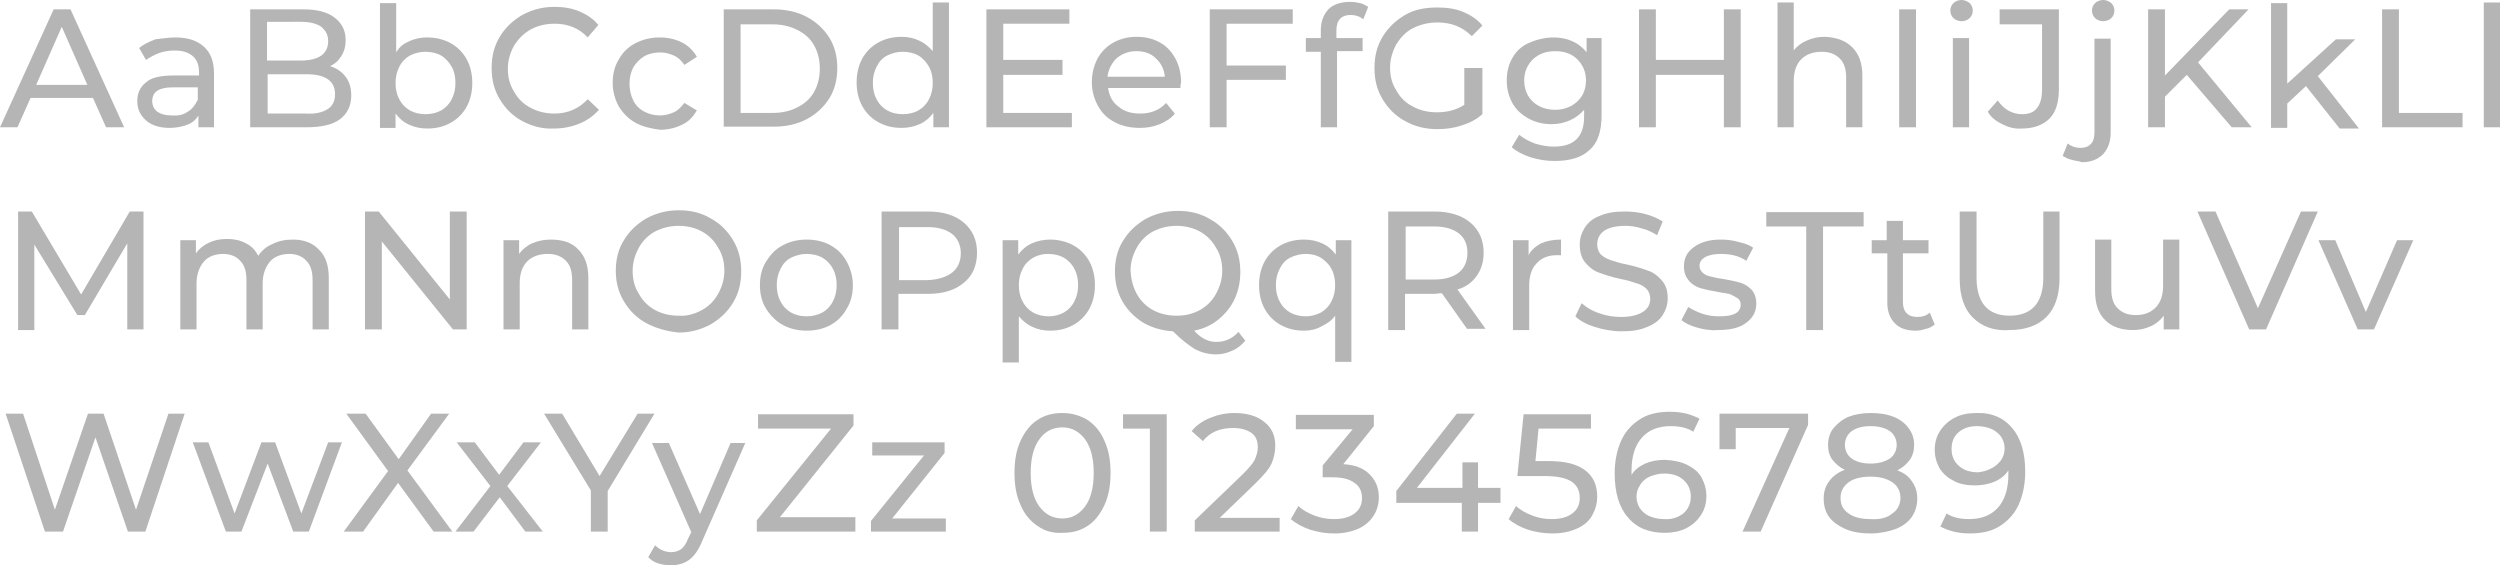 <?xml version="1.0" encoding="UTF-8"?> <!-- Generator: Adobe Illustrator 18.0.0, SVG Export Plug-In . SVG Version: 6.00 Build 0) --> <svg xmlns="http://www.w3.org/2000/svg" xmlns:xlink="http://www.w3.org/1999/xlink" id="Слой_1" x="0px" y="0px" viewBox="0 0 400.7 90.6" xml:space="preserve"> <g> <g> <path fill="#B5B5B5" d="M14.9,15.7h-10l-2.1,4.7H0L8.6,1.5h2.7l8.6,18.9H17L14.9,15.7z M14,13.6L9.9,4.3l-4.1,9.3H14z"></path> <path fill="#B5B5B5" d="M32.7,7.5c1.1,1,1.6,2.4,1.6,4.3v8.6h-2.5v-1.9c-0.4,0.7-1,1.2-1.8,1.5c-0.8,0.3-1.8,0.5-2.8,0.5 c-1.6,0-2.9-0.4-3.8-1.2s-1.4-1.8-1.4-3.1s0.5-2.3,1.4-3c0.9-0.8,2.4-1.1,4.4-1.1h4.1v-0.5c0-1.1-0.3-2-1-2.6s-1.6-0.9-2.9-0.9 c-0.8,0-1.7,0.1-2.5,0.4c-0.8,0.3-1.5,0.7-2.1,1.1l-1.1-1.9c0.7-0.6,1.6-1,2.6-1.4C25.9,6.2,27,6,28.1,6C30.1,6,31.6,6.5,32.7,7.5 z M30.1,17.9c0.7-0.4,1.2-1.1,1.6-1.9v-2h-4c-2.2,0-3.3,0.7-3.3,2.2c0,0.7,0.3,1.3,0.8,1.7c0.6,0.4,1.3,0.6,2.3,0.6 C28.5,18.6,29.4,18.4,30.1,17.9z"></path> <path fill="#B5B5B5" d="M55.4,12.3c0.6,0.8,0.9,1.8,0.9,3c0,1.6-0.6,2.9-1.8,3.8s-3,1.3-5.4,1.3h-9V1.5h8.5c2.2,0,3.8,0.4,5,1.3 s1.8,2.1,1.8,3.6c0,1-0.2,1.8-0.7,2.6s-1.1,1.3-1.8,1.6C53.9,10.9,54.8,11.5,55.4,12.3z M42.8,3.7v6h5.5c1.4,0,2.5-0.3,3.2-0.8 c0.7-0.5,1.1-1.3,1.1-2.3c0-1-0.4-1.7-1.1-2.3c-0.7-0.5-1.8-0.8-3.2-0.8H42.8z M52.5,17.5c0.8-0.5,1.2-1.3,1.2-2.4 c0-2.1-1.5-3.2-4.6-3.2h-6.2v6.3H49C50.6,18.3,51.7,18,52.5,17.5z"></path> <path fill="#B5B5B5" d="M72.2,6.9c1.1,0.6,2,1.5,2.6,2.6s0.9,2.4,0.9,3.8s-0.3,2.7-0.9,3.8s-1.5,2-2.6,2.6 c-1.1,0.6-2.3,0.9-3.7,0.9c-1.1,0-2-0.2-2.9-0.6s-1.6-1-2.2-1.8v2.3h-2.5v-20h2.6v7.9C64,7.5,64.7,7,65.6,6.6 C66.5,6.2,67.4,6,68.4,6C69.8,6,71.1,6.3,72.2,6.9z M70.7,17.7c0.7-0.4,1.3-1,1.7-1.8s0.6-1.6,0.6-2.6s-0.2-1.9-0.6-2.6 s-1-1.4-1.7-1.8s-1.6-0.6-2.5-0.6c-0.9,0-1.7,0.2-2.5,0.6c-0.7,0.4-1.3,1-1.7,1.8c-0.4,0.8-0.6,1.6-0.6,2.6s0.2,1.9,0.6,2.6 c0.4,0.8,1,1.4,1.7,1.8c0.7,0.4,1.6,0.6,2.5,0.6C69.1,18.3,70,18.1,70.7,17.7z"></path> <path fill="#B5B5B5" d="M83.7,19.4c-1.5-0.8-2.7-2-3.6-3.5c-0.9-1.5-1.3-3.1-1.3-5s0.4-3.5,1.3-5c0.9-1.5,2.1-2.6,3.6-3.5 c1.5-0.8,3.2-1.3,5.1-1.3c1.5,0,2.8,0.2,4,0.7c1.2,0.5,2.3,1.2,3.1,2.2L94.2,6c-1.4-1.5-3.2-2.2-5.3-2.2c-1.4,0-2.7,0.3-3.8,0.9 c-1.1,0.6-2,1.5-2.7,2.6c-0.6,1.1-1,2.3-1,3.7s0.3,2.6,1,3.7c0.6,1.1,1.5,2,2.7,2.6c1.1,0.6,2.4,0.9,3.8,0.9 c2.1,0,3.9-0.8,5.3-2.3l1.8,1.7c-0.9,1-1.9,1.7-3.1,2.2c-1.2,0.5-2.6,0.8-4.1,0.8C86.9,20.7,85.2,20.2,83.7,19.4z"></path> <path fill="#B5B5B5" d="M101.9,19.7c-1.1-0.6-2-1.5-2.7-2.6c-0.6-1.1-1-2.4-1-3.8s0.3-2.7,1-3.8c0.6-1.1,1.5-2,2.7-2.6 s2.4-0.9,3.9-0.9c1.3,0,2.5,0.3,3.5,0.8c1,0.5,1.8,1.3,2.4,2.3l-2,1.3c-0.5-0.7-1-1.2-1.7-1.5s-1.4-0.5-2.2-0.5 c-0.9,0-1.8,0.2-2.5,0.6c-0.7,0.4-1.3,1-1.8,1.8c-0.4,0.8-0.6,1.6-0.6,2.6c0,1,0.2,1.9,0.6,2.7c0.4,0.8,1,1.4,1.8,1.8 c0.7,0.4,1.6,0.6,2.5,0.6c0.8,0,1.5-0.2,2.2-0.5s1.2-0.9,1.7-1.5l2,1.2c-0.6,1-1.3,1.8-2.4,2.3c-1,0.5-2.2,0.8-3.5,0.8 C104.3,20.6,103,20.3,101.9,19.7z"></path> <path fill="#B5B5B5" d="M116,1.5h8c2,0,3.8,0.4,5.3,1.2c1.5,0.8,2.7,1.9,3.6,3.3c0.9,1.4,1.3,3.1,1.3,4.9s-0.4,3.5-1.3,4.9 c-0.9,1.4-2.1,2.5-3.6,3.3c-1.5,0.8-3.3,1.2-5.3,1.2h-8V1.5z M123.8,18.1c1.5,0,2.9-0.3,4-0.9c1.2-0.6,2.1-1.4,2.7-2.5 c0.6-1.1,0.9-2.3,0.9-3.7s-0.3-2.6-0.9-3.7s-1.5-1.9-2.7-2.5c-1.2-0.6-2.5-0.9-4-0.9h-5.1v14.2H123.8z"></path> <path fill="#B5B5B5" d="M152.1,0.4v20h-2.5v-2.3c-0.6,0.8-1.3,1.4-2.2,1.8c-0.9,0.4-1.9,0.6-2.9,0.6c-1.4,0-2.6-0.3-3.7-0.9 c-1.1-0.6-2-1.5-2.6-2.6s-0.9-2.4-0.9-3.8s0.3-2.7,0.9-3.8s1.5-2,2.6-2.6c1.1-0.6,2.3-0.9,3.7-0.9c1,0,2,0.2,2.8,0.6 c0.9,0.4,1.6,1,2.2,1.7V0.4H152.1z M147.2,17.7c0.7-0.4,1.3-1,1.7-1.8s0.6-1.6,0.6-2.6s-0.2-1.9-0.6-2.6s-1-1.4-1.7-1.8 c-0.7-0.4-1.6-0.6-2.5-0.6c-0.9,0-1.7,0.2-2.5,0.6s-1.3,1-1.7,1.8c-0.4,0.8-0.6,1.6-0.6,2.6s0.2,1.9,0.6,2.6 c0.4,0.8,1,1.4,1.7,1.8c0.7,0.4,1.6,0.6,2.5,0.6C145.6,18.3,146.5,18.1,147.2,17.7z"></path> <path fill="#B5B5B5" d="M171.8,18.1v2.3h-13.7V1.5h13.3v2.3h-10.6v5.8h9.5V12h-9.5v6.1H171.8z"></path> <path fill="#B5B5B5" d="M189.2,14.1h-11.6c0.2,1.3,0.7,2.3,1.7,3c0.9,0.8,2.1,1.1,3.5,1.1c1.7,0,3.1-0.6,4.1-1.7l1.4,1.7 c-0.6,0.8-1.5,1.3-2.4,1.7c-1,0.4-2,0.6-3.2,0.6c-1.5,0-2.9-0.3-4-0.9c-1.2-0.6-2.1-1.5-2.7-2.6c-0.6-1.1-1-2.4-1-3.8 c0-1.4,0.3-2.6,0.9-3.8c0.6-1.1,1.5-2,2.6-2.6c1.1-0.6,2.3-0.9,3.7-0.9c1.4,0,2.6,0.3,3.7,0.9c1.1,0.6,1.9,1.5,2.5,2.6 c0.6,1.1,0.9,2.4,0.9,3.8C189.2,13.6,189.2,13.8,189.2,14.1z M179,9.3c-0.8,0.8-1.3,1.7-1.5,3h9.2c-0.1-1.2-0.6-2.2-1.5-3 c-0.8-0.8-1.9-1.1-3.1-1.1C180.9,8.2,179.9,8.6,179,9.3z"></path> <path fill="#B5B5B5" d="M196.6,3.9v6.6h9.5v2.3h-9.5v7.6h-2.7V1.5h13.3v2.3H196.6z"></path> <path fill="#B5B5B5" d="M214.2,4.9v1.2h4.2v2.1h-4.1v12.2h-2.6V8.3h-2.4V6.1h2.4V4.9c0-1.4,0.4-2.5,1.2-3.4c0.8-0.8,2-1.2,3.5-1.2 c0.6,0,1.1,0.1,1.6,0.2c0.5,0.1,0.9,0.4,1.3,0.6l-0.8,2c-0.6-0.5-1.3-0.7-2-0.7C215,2.4,214.2,3.2,214.2,4.9z"></path> <path fill="#B5B5B5" d="M235,10.9h2.6v7.4c-0.9,0.8-2,1.4-3.3,1.8c-1.2,0.4-2.5,0.6-3.9,0.6c-1.9,0-3.6-0.4-5.2-1.3 c-1.5-0.8-2.7-2-3.6-3.5s-1.3-3.1-1.3-5s0.4-3.5,1.3-5c0.9-1.5,2.1-2.6,3.6-3.5s3.3-1.2,5.2-1.2c1.5,0,2.9,0.2,4.1,0.7 c1.2,0.5,2.3,1.2,3.1,2.2l-1.7,1.7c-1.5-1.5-3.3-2.2-5.5-2.2c-1.4,0-2.7,0.3-3.9,0.9s-2,1.5-2.7,2.6c-0.6,1.1-1,2.4-1,3.7 c0,1.4,0.3,2.6,1,3.7c0.6,1.1,1.5,2,2.7,2.6c1.1,0.6,2.4,0.9,3.8,0.9c1.7,0,3.2-0.4,4.4-1.2V10.9z"></path> <path fill="#B5B5B5" d="M256.7,6.1v12.4c0,2.5-0.6,4.4-1.9,5.5c-1.2,1.2-3.1,1.8-5.6,1.8c-1.4,0-2.6-0.2-3.9-0.6 c-1.2-0.4-2.2-0.9-3-1.6l1.2-2c0.7,0.6,1.5,1,2.5,1.4c1,0.3,2,0.5,3,0.5c1.7,0,2.9-0.4,3.7-1.2c0.8-0.8,1.2-2,1.2-3.6v-1.1 c-0.6,0.7-1.4,1.3-2.3,1.7c-0.9,0.4-1.9,0.6-2.9,0.6c-1.4,0-2.6-0.3-3.7-0.9c-1.1-0.6-2-1.4-2.6-2.5c-0.6-1.1-0.9-2.3-0.9-3.6 c0-1.3,0.3-2.6,0.9-3.6c0.6-1.1,1.5-1.9,2.6-2.4S247.6,6,249,6c1.1,0,2.1,0.2,3,0.6c0.9,0.4,1.7,1,2.3,1.8V6.1H256.7z M251.8,17 c0.7-0.4,1.3-0.9,1.8-1.7c0.4-0.7,0.6-1.5,0.6-2.4c0-1.4-0.5-2.5-1.4-3.4c-0.9-0.9-2.1-1.3-3.5-1.3c-1.5,0-2.6,0.4-3.6,1.3 c-0.9,0.9-1.4,2-1.4,3.4c0,0.9,0.2,1.7,0.6,2.4c0.4,0.7,1,1.3,1.8,1.7c0.7,0.4,1.6,0.6,2.6,0.6C250.2,17.6,251,17.4,251.8,17z"></path> <path fill="#B5B5B5" d="M279,1.5v18.9h-2.7V12h-10.9v8.4h-2.7V1.5h2.7v8.1h10.9V1.5H279z"></path> <path fill="#B5B5B5" d="M296.9,7.6c1.1,1.1,1.6,2.6,1.6,4.6v8.2h-2.6v-7.9c0-1.4-0.3-2.4-1-3.1c-0.7-0.7-1.6-1.1-2.9-1.1 c-1.4,0-2.5,0.4-3.3,1.2c-0.8,0.8-1.2,2-1.2,3.5v7.4h-2.6v-20h2.6v7.7c0.5-0.7,1.2-1.2,2.1-1.6c0.9-0.4,1.8-0.6,2.9-0.6 C294.4,6,295.8,6.5,296.9,7.6z"></path> <path fill="#B5B5B5" d="M304.4,1.5h2.7v18.9h-2.7V1.5z"></path> <path fill="#B5B5B5" d="M313.1,2.9c-0.3-0.3-0.5-0.7-0.5-1.2c0-0.5,0.2-0.9,0.5-1.2c0.3-0.3,0.8-0.5,1.3-0.5s0.9,0.2,1.3,0.5 c0.3,0.3,0.5,0.7,0.5,1.2c0,0.5-0.2,0.9-0.5,1.2c-0.3,0.3-0.8,0.5-1.3,0.5S313.4,3.2,313.1,2.9z M313,6.1h2.6v14.3H313V6.1z"></path> <path fill="#B5B5B5" d="M320.9,19.9c-1-0.5-1.8-1.1-2.3-2l1.6-1.8c1,1.5,2.4,2.2,3.9,2.2c1.1,0,1.9-0.3,2.4-1 c0.5-0.6,0.8-1.6,0.8-2.9V3.9h-6.8V1.5h9.5v12.8c0,2.1-0.5,3.7-1.5,4.7s-2.5,1.6-4.4,1.6C322.9,20.7,321.9,20.4,320.9,19.9z"></path> <path fill="#B5B5B5" d="M332,25.6c-0.5-0.1-1-0.4-1.4-0.6l0.8-2c0.5,0.4,1.2,0.7,2.1,0.7c0.7,0,1.2-0.2,1.6-0.6 c0.4-0.4,0.6-1,0.6-1.9v-15h2.6v15c0,1.5-0.4,2.6-1.2,3.5c-0.8,0.8-1.9,1.3-3.4,1.3C333.2,25.8,332.6,25.8,332,25.6z M335.8,2.9 c-0.3-0.3-0.5-0.7-0.5-1.2c0-0.5,0.2-0.9,0.5-1.2c0.3-0.3,0.8-0.5,1.3-0.5c0.5,0,0.9,0.2,1.3,0.5c0.3,0.3,0.5,0.7,0.5,1.2 c0,0.5-0.2,0.9-0.5,1.2c-0.3,0.3-0.8,0.5-1.3,0.5C336.6,3.4,336.1,3.2,335.8,2.9z"></path> <path fill="#B5B5B5" d="M350.5,12l-3.5,3.5v4.9h-2.7V1.5h2.7v10.6l10.3-10.6h3.1l-8.1,8.5l8.6,10.4h-3.2L350.5,12z"></path> <path fill="#B5B5B5" d="M369.6,13.8l-3,2.8v3.9h-2.6v-20h2.6v12.9l7.8-7.1h3.1l-6,5.9l6.6,8.4H375L369.6,13.8z"></path> <path fill="#B5B5B5" d="M381.8,1.5h2.7v16.6h10.2v2.3h-12.9V1.5z"></path> <path fill="#B5B5B5" d="M398.1,0.4h2.6v20h-2.6V0.4z"></path> <path fill="#B5B5B5" d="M20.4,52.8l0-13.8l-6.8,11.5h-1.2L5.5,39.2v13.7H2.9V33.9h2.2L13,47.2l7.8-13.3h2.2l0,18.9H20.4z"></path> <path fill="#B5B5B5" d="M51.1,40c1.1,1,1.6,2.6,1.6,4.6v8.2h-2.6v-7.9c0-1.4-0.3-2.4-1-3.1c-0.6-0.7-1.6-1.1-2.7-1.1 c-1.3,0-2.4,0.4-3.1,1.2s-1.2,2-1.2,3.5v7.4h-2.6v-7.9c0-1.4-0.3-2.4-1-3.1c-0.6-0.7-1.6-1.1-2.7-1.1c-1.3,0-2.4,0.4-3.1,1.2 s-1.2,2-1.2,3.5v7.4h-2.6V38.5h2.5v2.1c0.5-0.7,1.2-1.3,2.1-1.7c0.8-0.4,1.8-0.6,2.9-0.6c1.1,0,2.1,0.2,3,0.7c0.9,0.4,1.5,1.1,2,2 c0.5-0.8,1.3-1.5,2.3-1.9c1-0.5,2-0.7,3.3-0.7C48.6,38.4,50.1,38.9,51.1,40z"></path> <path fill="#B5B5B5" d="M74.8,33.9v18.9h-2.2L61.2,38.7v14.1h-2.7V33.9h2.2L72.1,48V33.9H74.8z"></path> <path fill="#B5B5B5" d="M92.7,40c1.1,1.1,1.6,2.6,1.6,4.6v8.2h-2.6v-7.9c0-1.4-0.3-2.4-1-3.1c-0.7-0.7-1.6-1.1-2.9-1.1 c-1.4,0-2.5,0.4-3.3,1.2s-1.2,2-1.2,3.5v7.4h-2.6V38.5h2.5v2.2c0.5-0.7,1.2-1.3,2.1-1.7s1.9-0.6,3-0.6 C90.2,38.4,91.7,38.9,92.7,40z"></path> <path fill="#B5B5B5" d="M103.6,51.8c-1.5-0.8-2.7-2-3.6-3.5c-0.9-1.5-1.3-3.1-1.3-4.9c0-1.8,0.4-3.5,1.3-4.9 c0.9-1.5,2.1-2.6,3.6-3.5c1.5-0.8,3.2-1.3,5.2-1.3c1.9,0,3.6,0.4,5.1,1.3c1.5,0.8,2.7,2,3.6,3.5c0.9,1.5,1.3,3.1,1.3,5 s-0.4,3.5-1.3,5c-0.9,1.5-2.1,2.6-3.6,3.5c-1.5,0.8-3.2,1.3-5.1,1.3C106.8,53.1,105.1,52.6,103.6,51.8z M112.5,49.7 c1.1-0.6,2-1.5,2.6-2.6c0.6-1.1,1-2.3,1-3.7c0-1.4-0.3-2.6-1-3.7c-0.6-1.1-1.5-2-2.6-2.6c-1.1-0.6-2.4-0.9-3.7-0.9 c-1.4,0-2.6,0.3-3.8,0.9c-1.1,0.6-2,1.5-2.6,2.6c-0.6,1.1-1,2.3-1,3.7c0,1.4,0.3,2.6,1,3.7c0.6,1.1,1.5,2,2.6,2.6 c1.1,0.6,2.4,0.9,3.8,0.9C110.1,50.7,111.4,50.3,112.5,49.7z"></path> <path fill="#B5B5B5" d="M125.5,52.1c-1.1-0.6-2-1.5-2.7-2.6s-1-2.4-1-3.8c0-1.4,0.3-2.7,1-3.8s1.5-2,2.7-2.6 c1.1-0.6,2.4-0.9,3.8-0.9s2.7,0.3,3.8,0.9c1.1,0.6,2,1.5,2.6,2.6c0.6,1.1,1,2.4,1,3.8c0,1.4-0.3,2.7-1,3.8c-0.6,1.1-1.5,2-2.6,2.6 c-1.1,0.6-2.4,0.9-3.8,0.9S126.6,52.7,125.5,52.1z M131.8,50.1c0.7-0.4,1.3-1,1.7-1.8c0.4-0.8,0.6-1.6,0.6-2.6 c0-1-0.2-1.9-0.6-2.6c-0.4-0.8-1-1.4-1.7-1.8s-1.6-0.6-2.5-0.6s-1.7,0.2-2.5,0.6s-1.3,1-1.7,1.8c-0.4,0.8-0.6,1.6-0.6,2.6 c0,1,0.2,1.9,0.6,2.6c0.4,0.8,1,1.4,1.7,1.8c0.7,0.4,1.6,0.6,2.5,0.6S131,50.5,131.8,50.1z"></path> <path fill="#B5B5B5" d="M154.5,35.7c1.4,1.2,2.1,2.8,2.1,4.8s-0.7,3.7-2.1,4.8c-1.4,1.2-3.3,1.8-5.8,1.8h-4.7v5.7h-2.7V33.9h7.4 C151.2,33.9,153.1,34.5,154.5,35.7z M152.6,43.7c0.9-0.7,1.4-1.8,1.4-3.1s-0.5-2.4-1.4-3.1c-0.9-0.7-2.2-1.1-3.9-1.1h-4.6v8.5h4.6 C150.4,44.8,151.7,44.4,152.6,43.7z"></path> <path fill="#B5B5B5" d="M172,39.3c1.1,0.6,2,1.5,2.6,2.6s0.9,2.4,0.9,3.8c0,1.4-0.3,2.7-0.9,3.8c-0.6,1.1-1.5,2-2.6,2.6 c-1.1,0.6-2.3,0.9-3.7,0.9c-1,0-2-0.2-2.8-0.6c-0.9-0.4-1.6-1-2.2-1.7v7.4h-2.6V38.5h2.5v2.3c0.6-0.8,1.3-1.4,2.2-1.8 s1.9-0.6,2.9-0.6C169.6,38.4,170.9,38.7,172,39.3z M170.5,50.1c0.7-0.4,1.3-1,1.7-1.8c0.4-0.8,0.6-1.6,0.6-2.6 c0-1-0.2-1.9-0.6-2.6c-0.4-0.8-1-1.4-1.7-1.8s-1.6-0.6-2.5-0.6c-0.9,0-1.7,0.2-2.4,0.6c-0.7,0.4-1.3,1-1.7,1.8 c-0.4,0.8-0.6,1.6-0.6,2.6c0,1,0.2,1.9,0.6,2.6c0.4,0.8,1,1.4,1.7,1.8c0.7,0.4,1.6,0.6,2.5,0.6C168.9,50.7,169.8,50.5,170.5,50.1z "></path> <path fill="#B5B5B5" d="M199.6,54.6c-0.6,0.7-1.3,1.3-2.1,1.6c-0.8,0.4-1.7,0.6-2.6,0.6c-1.2,0-2.3-0.3-3.3-0.8 c-1-0.6-2.2-1.5-3.6-2.9c-1.8-0.1-3.4-0.6-4.8-1.4c-1.4-0.9-2.5-2-3.3-3.4c-0.8-1.4-1.2-3-1.2-4.8c0-1.8,0.4-3.5,1.3-4.9 c0.9-1.5,2.1-2.6,3.6-3.5c1.5-0.8,3.2-1.3,5.2-1.3c1.9,0,3.6,0.4,5.1,1.3c1.5,0.8,2.7,2,3.6,3.5c0.9,1.5,1.3,3.1,1.3,5 c0,1.5-0.3,3-0.9,4.3c-0.6,1.3-1.5,2.4-2.6,3.3c-1.1,0.9-2.4,1.5-3.9,1.8c0.6,0.7,1.2,1.1,1.8,1.4c0.6,0.3,1.2,0.4,1.8,0.4 c1.3,0,2.5-0.5,3.5-1.6L199.6,54.6z M182.2,47.1c0.6,1.1,1.5,2,2.6,2.6c1.1,0.6,2.4,0.9,3.8,0.9c1.4,0,2.6-0.3,3.7-0.9 c1.1-0.6,2-1.5,2.6-2.6c0.6-1.1,1-2.3,1-3.7c0-1.4-0.3-2.6-1-3.7c-0.6-1.1-1.5-2-2.6-2.6c-1.1-0.6-2.4-0.9-3.7-0.9 c-1.4,0-2.6,0.3-3.8,0.9c-1.1,0.6-2,1.5-2.6,2.6c-0.6,1.1-1,2.3-1,3.7C181.3,44.8,181.6,46,182.2,47.1z"></path> <path fill="#B5B5B5" d="M216.6,38.5v19.5H214v-7.4c-0.6,0.8-1.3,1.3-2.2,1.7C211,52.8,210,53,209,53c-1.4,0-2.6-0.3-3.7-0.9 c-1.1-0.6-2-1.5-2.6-2.6c-0.6-1.1-0.9-2.4-0.9-3.8c0-1.4,0.3-2.7,0.9-3.8s1.5-2,2.6-2.6c1.1-0.6,2.3-0.9,3.7-0.9 c1.1,0,2,0.2,2.9,0.6c0.9,0.4,1.6,1,2.2,1.8v-2.3H216.6z M211.7,50.1c0.7-0.4,1.3-1,1.7-1.8c0.4-0.8,0.6-1.6,0.6-2.6 c0-1-0.2-1.9-0.6-2.6c-0.4-0.8-1-1.3-1.7-1.8c-0.7-0.4-1.5-0.6-2.4-0.6c-0.9,0-1.7,0.2-2.5,0.6s-1.3,1-1.7,1.8 c-0.4,0.8-0.6,1.6-0.6,2.6c0,1,0.2,1.9,0.6,2.6c0.4,0.8,1,1.4,1.7,1.8c0.7,0.4,1.6,0.6,2.5,0.6C210.1,50.7,210.9,50.5,211.7,50.1z "></path> <path fill="#B5B5B5" d="M235.2,52.8l-4.1-5.8c-0.5,0-0.9,0.1-1.2,0.1h-4.7v5.8h-2.7V33.9h7.4c2.4,0,4.4,0.6,5.8,1.8 c1.4,1.2,2.1,2.8,2.1,4.8c0,1.5-0.4,2.7-1.1,3.7c-0.7,1-1.7,1.8-3.1,2.2l4.5,6.3H235.2z M233.8,43.7c0.9-0.7,1.4-1.8,1.4-3.2 s-0.5-2.4-1.4-3.1c-0.9-0.7-2.2-1.1-3.9-1.1h-4.6v8.5h4.6C231.6,44.8,232.9,44.4,233.8,43.7z"></path> <path fill="#B5B5B5" d="M247,39c0.9-0.4,2-0.6,3.2-0.6v2.5c-0.1,0-0.3,0-0.6,0c-1.4,0-2.5,0.4-3.3,1.3c-0.8,0.8-1.2,2-1.2,3.6v7.1 h-2.6V38.5h2.5v2.4C245.4,40.1,246.1,39.5,247,39z"></path> <path fill="#B5B5B5" d="M255.6,52.4c-1.3-0.4-2.4-1-3.1-1.7l1-2.1c0.7,0.6,1.6,1.2,2.8,1.6c1.1,0.4,2.3,0.6,3.5,0.6 c1.6,0,2.7-0.3,3.5-0.8c0.8-0.5,1.2-1.2,1.2-2.1c0-0.6-0.2-1.2-0.6-1.6c-0.4-0.4-0.9-0.7-1.6-0.9c-0.6-0.2-1.5-0.5-2.6-0.7 c-1.4-0.3-2.6-0.7-3.4-1c-0.9-0.3-1.6-0.9-2.2-1.6c-0.6-0.7-0.9-1.7-0.9-2.9c0-1,0.3-1.9,0.8-2.7s1.3-1.5,2.4-1.9 c1.1-0.5,2.4-0.7,4-0.7c1.1,0,2.2,0.1,3.3,0.4c1.1,0.3,2,0.7,2.8,1.2l-0.9,2.2c-0.8-0.5-1.6-0.9-2.5-1.1c-0.9-0.3-1.8-0.4-2.6-0.4 c-1.5,0-2.7,0.3-3.4,0.8c-0.8,0.6-1.1,1.3-1.1,2.2c0,0.6,0.2,1.2,0.6,1.6c0.4,0.4,1,0.7,1.6,0.9c0.6,0.2,1.5,0.5,2.6,0.7 c1.4,0.3,2.6,0.7,3.4,1c0.9,0.3,1.6,0.9,2.2,1.6c0.6,0.7,0.9,1.6,0.9,2.8c0,1-0.3,1.9-0.8,2.7c-0.5,0.8-1.4,1.5-2.5,1.9 c-1.1,0.5-2.4,0.7-4.1,0.7C258.3,53.1,256.9,52.8,255.6,52.4z"></path> <path fill="#B5B5B5" d="M272,52.5c-1.1-0.3-1.9-0.7-2.5-1.2l1.1-2.1c0.6,0.4,1.4,0.8,2.3,1.1c0.9,0.3,1.8,0.4,2.7,0.4 c2.3,0,3.4-0.6,3.4-1.9c0-0.4-0.2-0.8-0.5-1s-0.7-0.4-1.1-0.6s-1.1-0.2-2-0.4c-1.2-0.2-2.1-0.4-2.8-0.6s-1.4-0.6-1.9-1.2 c-0.5-0.6-0.8-1.3-0.8-2.3c0-1.3,0.5-2.3,1.6-3.1s2.5-1.2,4.3-1.2c1,0,1.9,0.1,2.9,0.4c1,0.2,1.7,0.5,2.3,0.9l-1.1,2.1 c-1.2-0.8-2.5-1.1-4.1-1.1c-1.1,0-1.9,0.2-2.5,0.5c-0.6,0.4-0.9,0.8-0.9,1.4c0,0.5,0.2,0.8,0.5,1.1c0.3,0.3,0.7,0.5,1.2,0.6 c0.5,0.1,1.1,0.3,2,0.4c1.2,0.2,2.1,0.4,2.8,0.6c0.7,0.2,1.3,0.6,1.8,1.1c0.5,0.5,0.8,1.3,0.8,2.3c0,1.3-0.6,2.3-1.7,3.1 c-1.1,0.8-2.6,1.1-4.5,1.1C274.2,53,273,52.8,272,52.5z"></path> <path fill="#B5B5B5" d="M289.6,36.3h-6.5v-2.3h15.6v2.3h-6.5v16.6h-2.7V36.3z"></path> <path fill="#B5B5B5" d="M310.1,52c-0.4,0.3-0.8,0.6-1.4,0.7c-0.6,0.2-1.1,0.3-1.7,0.3c-1.4,0-2.6-0.4-3.3-1.2 c-0.8-0.8-1.2-1.9-1.2-3.3v-7.9H300v-2.1h2.4v-3.1h2.6v3.1h4.1v2.1H305v7.8c0,0.8,0.2,1.4,0.6,1.8s0.9,0.6,1.7,0.6 c0.8,0,1.5-0.2,2-0.7L310.1,52z"></path> <path fill="#B5B5B5" d="M316.2,50.9c-1.4-1.4-2.1-3.5-2.1-6.2V33.9h2.7v10.6c0,4,1.8,6.1,5.3,6.1c1.7,0,3.1-0.5,4-1.5 c0.9-1,1.4-2.5,1.4-4.6V33.9h2.6v10.7c0,2.7-0.7,4.8-2.1,6.2c-1.4,1.4-3.4,2.1-5.9,2.1C319.6,53.1,317.6,52.3,316.2,50.9z"></path> <path fill="#B5B5B5" d="M349.3,38.5v14.3h-2.5v-2.2c-0.5,0.7-1.2,1.3-2.1,1.7c-0.9,0.4-1.8,0.6-2.8,0.6c-1.9,0-3.4-0.5-4.5-1.6 c-1.1-1.1-1.6-2.6-1.6-4.7v-8.2h2.6v7.9c0,1.4,0.3,2.4,1,3.1c0.7,0.7,1.6,1.1,2.9,1.1c1.4,0,2.4-0.4,3.2-1.2 c0.8-0.8,1.2-2,1.2-3.5v-7.4H349.3z"></path> <path fill="#B5B5B5" d="M371.5,33.9l-8.3,18.9h-2.7l-8.3-18.9h2.9l6.8,15.5l6.9-15.5H371.5z"></path> <path fill="#B5B5B5" d="M386.8,38.5l-6.3,14.3h-2.6l-6.3-14.3h2.7l4.9,11.5l5-11.5H386.8z"></path> <path fill="#B5B5B5" d="M29.6,66.3l-6.3,18.9h-2.8l-5.2-15.1l-5.2,15.1H7.2L0.9,66.3h2.8l5.1,15.4l5.3-15.4h2.5l5.2,15.4L27,66.3 H29.6z"></path> <path fill="#B5B5B5" d="M54.8,70.9l-5.3,14.3h-2.5l-4.1-10.9l-4.2,10.9h-2.5l-5.3-14.3h2.5l4.2,11.4l4.3-11.4h2.2l4.2,11.4 l4.3-11.4H54.8z"></path> <path fill="#B5B5B5" d="M69.5,85.2l-5.7-7.8l-5.6,7.8h-3.1l7.1-9.7l-6.7-9.2h3.1l5.3,7.3l5.2-7.3h2.9l-6.7,9.1l7.2,9.8H69.5z"></path> <path fill="#B5B5B5" d="M84.2,85.2l-4.1-5.5l-4.2,5.5H73l5.6-7.3l-5.4-7h2.9l3.9,5.2l3.9-5.2h2.8l-5.4,7l5.7,7.3H84.2z"></path> <path fill="#B5B5B5" d="M97.4,78.7v6.5h-2.7v-6.6l-7.5-12.3h2.9l6,10l6.1-10h2.7L97.4,78.7z"></path> <path fill="#B5B5B5" d="M119.5,70.9l-6.9,15.7c-0.6,1.5-1.3,2.5-2.1,3.1c-0.8,0.6-1.8,0.9-3,0.9c-0.7,0-1.4-0.1-2-0.3 c-0.7-0.2-1.2-0.6-1.6-1l1.1-1.9c0.7,0.7,1.6,1.1,2.6,1.1c0.6,0,1.2-0.2,1.6-0.5c0.4-0.3,0.8-0.9,1.1-1.7l0.5-1l-6.3-14.3h2.7 l5,11.4l4.9-11.4H119.5z"></path> <path fill="#B5B5B5" d="M137.1,82.9v2.3h-15.8v-1.8l11.9-14.7h-11.7v-2.3h15.3v1.8l-11.8,14.7H137.1z"></path> <path fill="#B5B5B5" d="M151.6,83.1v2.1h-12v-1.7l8.5-10.5h-8.3v-2.1h11.6v1.7L143,83.1H151.6z"></path> <path fill="#B5B5B5" d="M166.3,84.3c-1.2-0.8-2.1-1.9-2.7-3.3c-0.7-1.5-1-3.2-1-5.2s0.3-3.7,1-5.2c0.7-1.5,1.6-2.6,2.7-3.3 c1.2-0.8,2.5-1.1,4-1.1c1.5,0,2.8,0.4,4,1.1c1.2,0.8,2.1,1.9,2.7,3.3c0.7,1.5,1,3.2,1,5.2s-0.3,3.7-1,5.2 c-0.7,1.5-1.6,2.6-2.7,3.3c-1.2,0.8-2.5,1.1-4,1.1C168.8,85.5,167.4,85.1,166.3,84.3z M173.9,81.2c0.9-1.2,1.4-3,1.4-5.4 c0-2.4-0.5-4.2-1.4-5.4c-0.9-1.2-2.1-1.9-3.6-1.9c-1.5,0-2.8,0.6-3.7,1.9c-0.9,1.2-1.4,3-1.4,5.4c0,2.4,0.5,4.2,1.4,5.4 c0.9,1.2,2.1,1.9,3.7,1.9C171.8,83.1,173,82.4,173.9,81.2z"></path> <path fill="#B5B5B5" d="M187,66.3v18.9h-2.7V68.7h-4.3v-2.3H187z"></path> <path fill="#B5B5B5" d="M205.1,82.9v2.3h-13.6v-1.8l7.7-7.4c0.9-0.9,1.6-1.7,1.9-2.3c0.3-0.7,0.5-1.3,0.5-2c0-1-0.3-1.8-1-2.3 c-0.7-0.5-1.7-0.8-3-0.8c-2.1,0-3.7,0.7-4.8,2.1l-1.8-1.6c0.7-0.9,1.7-1.6,2.9-2.1c1.2-0.5,2.5-0.8,4-0.8c2,0,3.6,0.5,4.7,1.4 c1.2,0.9,1.8,2.2,1.8,3.8c0,1-0.2,2-0.6,2.9c-0.4,0.9-1.3,1.9-2.5,3.1l-5.8,5.6H205.1z"></path> <path fill="#B5B5B5" d="M219.5,76c1,1,1.5,2.2,1.5,3.7c0,1.1-0.3,2.1-0.8,2.9s-1.3,1.6-2.4,2.1c-1.1,0.5-2.4,0.8-3.9,0.8 c-1.4,0-2.6-0.2-3.9-0.6c-1.2-0.4-2.3-1-3.1-1.7l1.2-2.1c0.6,0.6,1.5,1.1,2.5,1.5c1,0.4,2.1,0.6,3.2,0.6c1.4,0,2.5-0.3,3.3-0.9 s1.2-1.4,1.2-2.5c0-1-0.4-1.9-1.2-2.4c-0.8-0.6-1.9-0.9-3.5-0.9H212v-1.9l4.8-5.8h-9.1v-2.3h12.5v1.8l-4.9,6.1 C217.1,74.5,218.5,75,219.5,76z"></path> <path fill="#B5B5B5" d="M240.5,80.6h-3.6v4.6h-2.6v-4.6h-10.5v-1.9l9.7-12.4h2.9l-9.3,11.9h7.3v-4.1h2.5v4.1h3.6V80.6z"></path> <path fill="#B5B5B5" d="M254.1,75.4c1.3,1,1.9,2.4,1.9,4.2c0,1.1-0.3,2.1-0.8,3s-1.3,1.6-2.4,2.1c-1.1,0.5-2.4,0.8-4,0.8 c-1.3,0-2.6-0.2-3.9-0.6c-1.2-0.4-2.3-1-3.1-1.7l1.2-2.1c0.6,0.6,1.5,1.1,2.5,1.5c1,0.4,2.1,0.6,3.2,0.6c1.4,0,2.5-0.3,3.3-0.9 c0.8-0.6,1.2-1.4,1.2-2.5c0-1.1-0.4-2-1.3-2.6c-0.9-0.6-2.3-0.9-4.4-0.9h-4.3l1-9.9H255v2.3h-8.4l-0.5,5.2h2.1 C250.9,73.9,252.8,74.4,254.1,75.4z"></path> <path fill="#B5B5B5" d="M270.4,74.5c1,0.5,1.8,1.1,2.3,2s0.8,1.9,0.8,3c0,1.2-0.3,2.2-0.9,3.1c-0.6,0.9-1.4,1.6-2.4,2.1 c-1,0.5-2.2,0.7-3.4,0.7c-2.5,0-4.5-0.8-5.9-2.5c-1.4-1.6-2.1-4-2.1-7c0-2.1,0.4-3.9,1.1-5.4c0.7-1.5,1.8-2.6,3.1-3.4 s2.9-1.1,4.7-1.1c0.9,0,1.8,0.1,2.6,0.3c0.8,0.2,1.5,0.5,2.1,0.8l-1,2.1c-0.9-0.6-2.1-0.9-3.6-0.9c-2,0-3.5,0.6-4.6,1.8 c-1.1,1.2-1.7,3-1.7,5.3c0,0.3,0,0.5,0,0.7c0.5-0.8,1.3-1.4,2.2-1.8c0.9-0.4,2-0.6,3.2-0.6C268.3,73.8,269.4,74,270.4,74.5z M269.8,82.3c0.8-0.7,1.2-1.6,1.2-2.7c0-1.1-0.4-2-1.2-2.7c-0.8-0.7-1.8-1-3.1-1c-0.8,0-1.6,0.2-2.3,0.5s-1.2,0.8-1.5,1.3 c-0.4,0.6-0.6,1.2-0.6,1.9c0,0.7,0.2,1.3,0.5,1.8c0.4,0.6,0.9,1,1.5,1.3c0.7,0.3,1.5,0.5,2.4,0.5C268,83.3,269,82.9,269.8,82.3z"></path> <path fill="#B5B5B5" d="M289.8,66.3v1.8l-7.6,17.1h-2.9l7.5-16.6h-8.6v3.4h-2.6v-5.7H289.8z"></path> <path fill="#B5B5B5" d="M306.4,77.1c0.6,0.8,0.9,1.7,0.9,2.8c0,1.1-0.3,2.1-0.9,3c-0.6,0.8-1.5,1.5-2.6,1.9 c-1.1,0.4-2.5,0.7-4,0.7c-1.5,0-2.8-0.2-4-0.7c-1.1-0.5-2-1.1-2.6-1.9c-0.6-0.8-0.9-1.8-0.9-3c0-1.1,0.3-2,0.9-2.8 s1.4-1.4,2.5-1.8c-0.9-0.4-1.5-1-2-1.6c-0.5-0.7-0.7-1.5-0.7-2.4c0-1,0.3-2,0.9-2.7s1.4-1.4,2.4-1.8s2.2-0.6,3.6-0.6 c1.4,0,2.6,0.2,3.6,0.6c1,0.4,1.8,1,2.4,1.8c0.6,0.8,0.9,1.7,0.9,2.7c0,0.9-0.2,1.7-0.7,2.4s-1.1,1.2-2,1.7 C305,75.7,305.9,76.3,306.4,77.1z M303.3,82.3c0.9-0.6,1.3-1.5,1.3-2.5c0-1-0.4-1.9-1.3-2.5c-0.9-0.6-2-0.9-3.5-0.9 c-1.5,0-2.7,0.3-3.5,0.9c-0.8,0.6-1.3,1.4-1.3,2.5c0,1.1,0.4,1.9,1.3,2.5c0.8,0.6,2,0.9,3.5,0.9C301.3,83.3,302.5,83,303.3,82.3z M296.8,69.1c-0.7,0.5-1.1,1.3-1.1,2.2c0,0.9,0.4,1.7,1.1,2.2c0.7,0.5,1.7,0.8,3,0.8c1.3,0,2.3-0.3,3.1-0.8 c0.7-0.5,1.1-1.3,1.1-2.2c0-0.9-0.4-1.7-1.1-2.2s-1.8-0.8-3.1-0.8C298.5,68.3,297.5,68.6,296.8,69.1z"></path> <path fill="#B5B5B5" d="M322.5,68.6c1.4,1.6,2.1,4,2.1,7c0,2.1-0.4,3.9-1.1,5.4c-0.7,1.5-1.8,2.6-3.1,3.4s-2.9,1.1-4.7,1.1 c-0.9,0-1.8-0.1-2.6-0.3s-1.5-0.5-2.1-0.8l1-2.1c0.9,0.6,2.1,0.9,3.6,0.9c2,0,3.5-0.6,4.6-1.8s1.7-3,1.7-5.3v-0.7 c-0.5,0.8-1.3,1.4-2.2,1.8c-1,0.4-2,0.6-3.2,0.6c-1.2,0-2.4-0.2-3.3-0.7c-1-0.5-1.7-1.1-2.3-2c-0.5-0.9-0.8-1.9-0.8-3 c0-1.2,0.3-2.2,0.9-3.1s1.4-1.6,2.4-2.1c1-0.5,2.1-0.7,3.4-0.7C319.1,66.1,321.1,66.9,322.5,68.6z M319.1,75.1 c0.7-0.3,1.2-0.8,1.6-1.3c0.4-0.6,0.6-1.2,0.6-1.9c0-0.7-0.2-1.3-0.5-1.8s-0.9-1-1.5-1.3c-0.7-0.3-1.5-0.5-2.4-0.5 c-1.2,0-2.2,0.3-3,1s-1.1,1.6-1.1,2.7c0,1.1,0.4,2,1.2,2.7c0.8,0.7,1.8,1,3.1,1C317.7,75.6,318.4,75.5,319.1,75.1z"></path> </g> </g> </svg> 